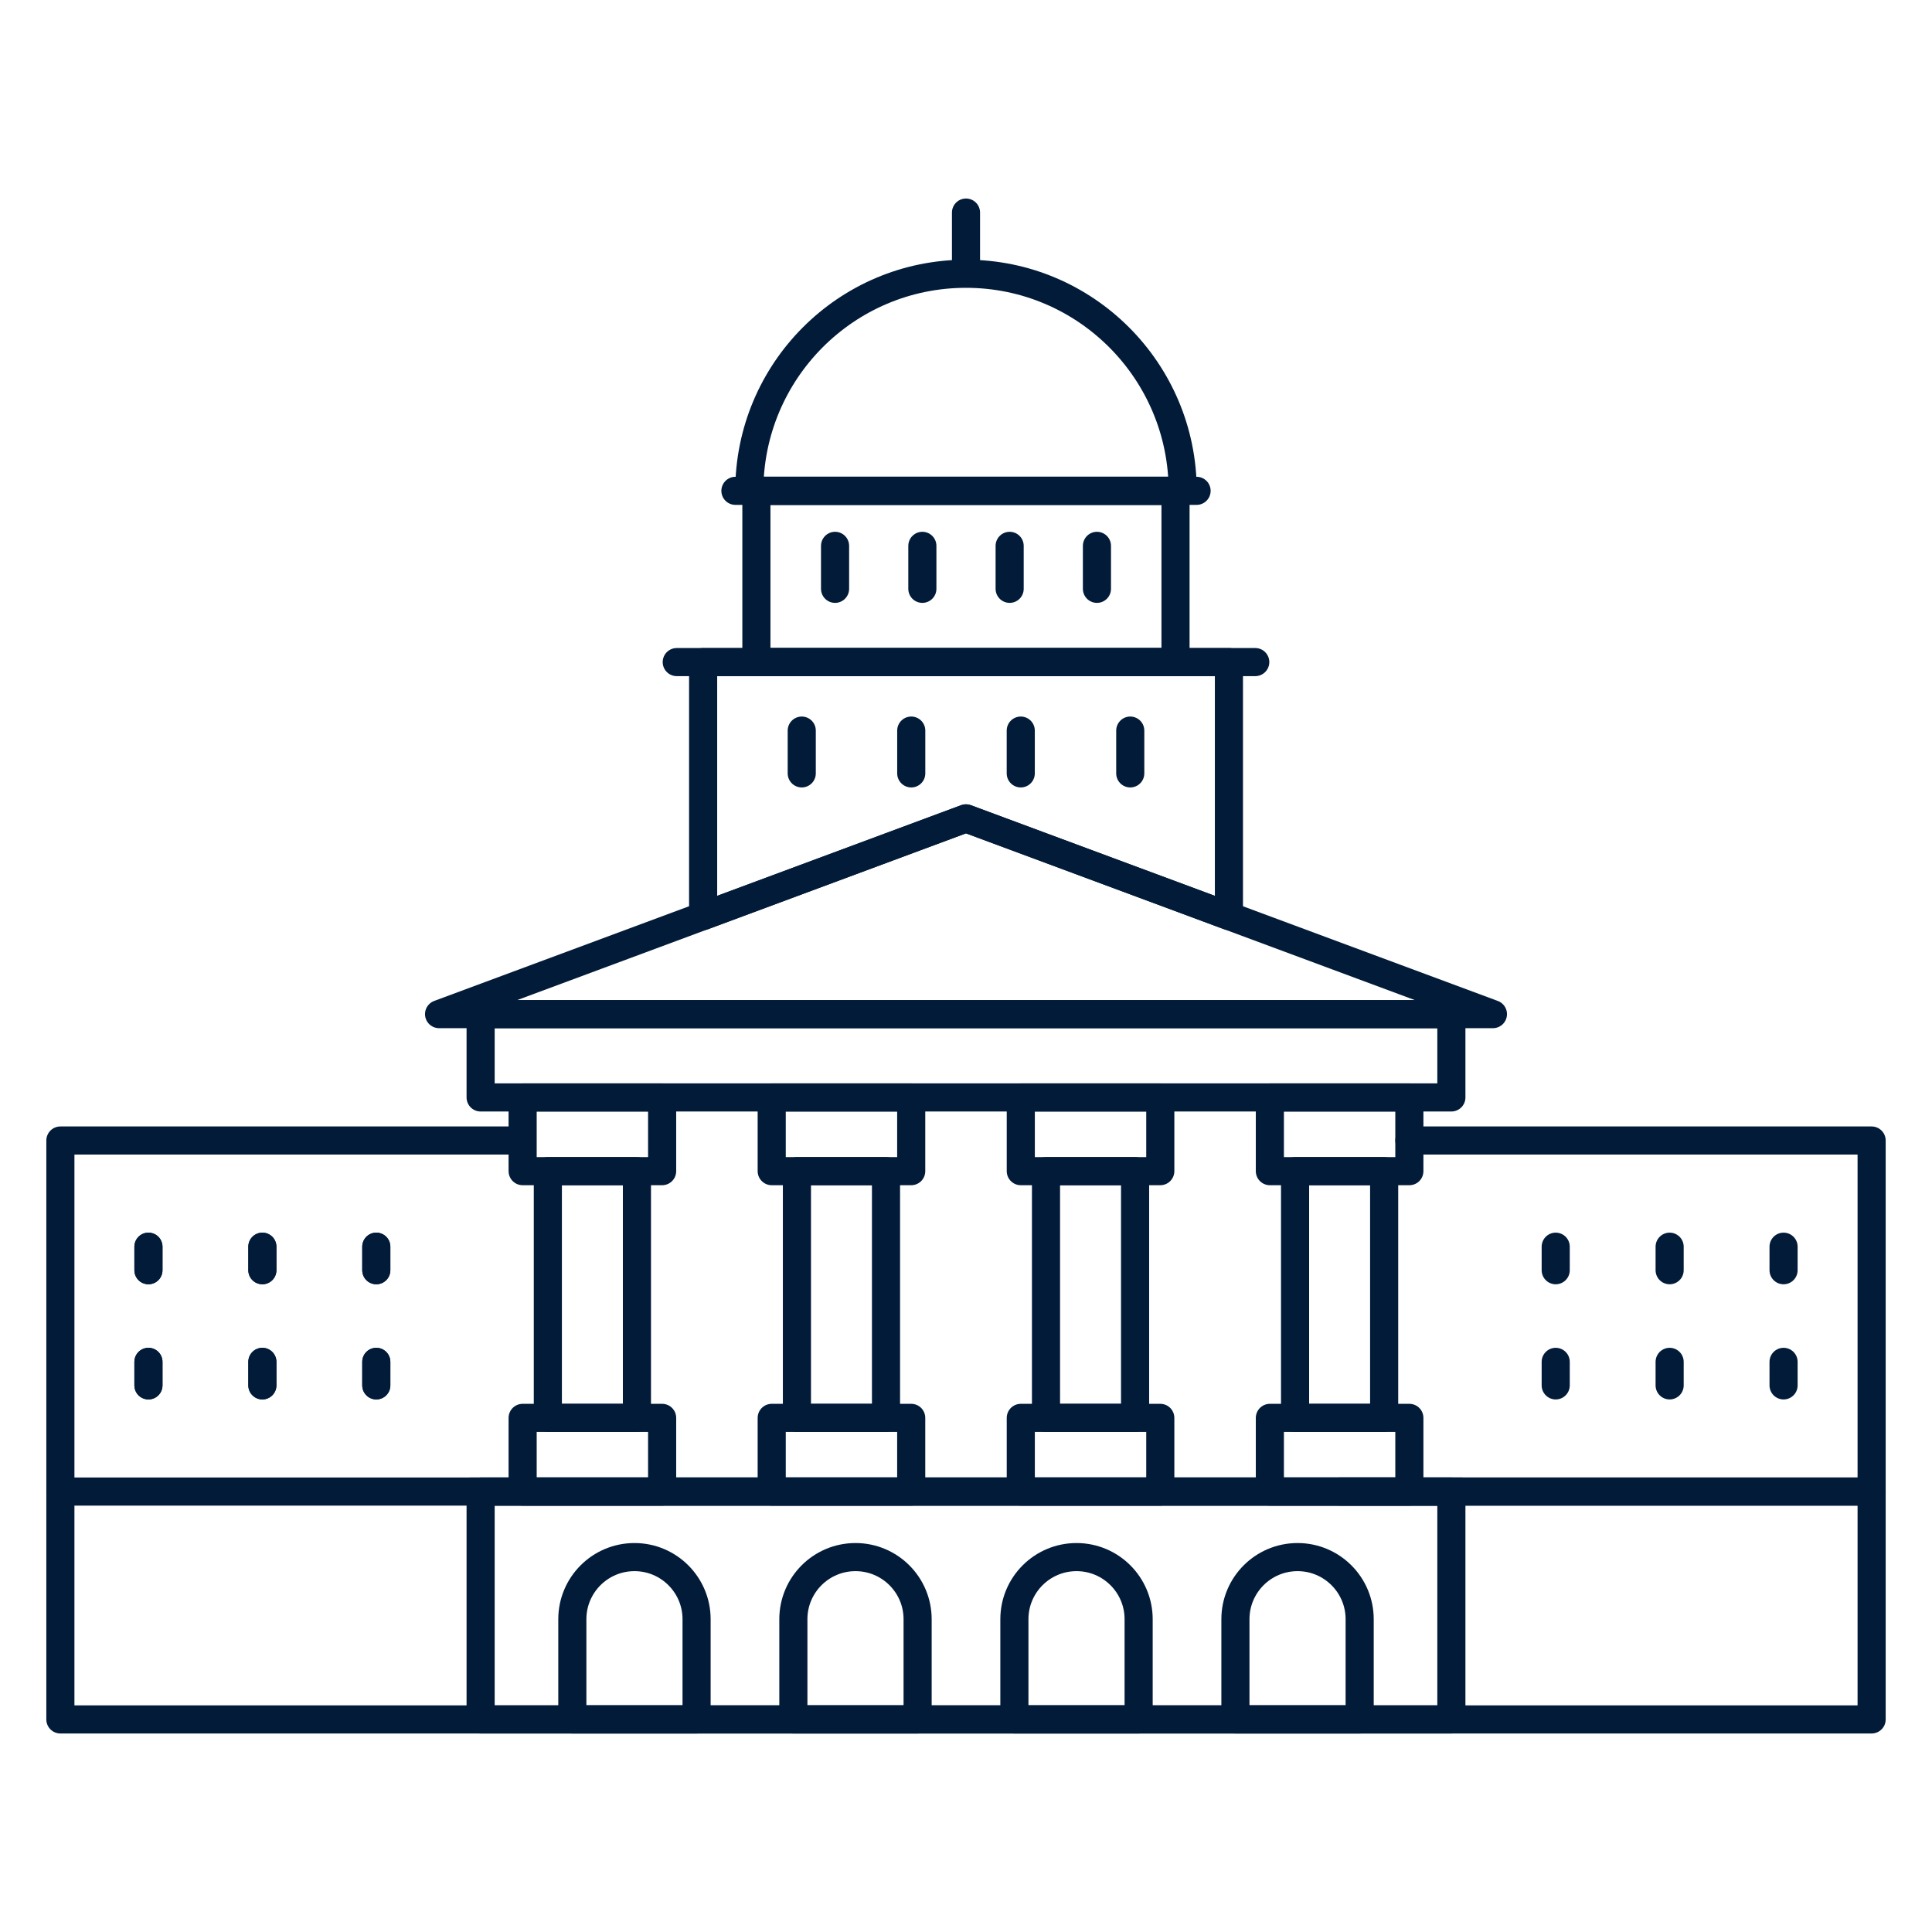 <?xml version="1.0" encoding="iso-8859-1"?>
<!-- Generator: Adobe Illustrator 23.0.5, SVG Export Plug-In . SVG Version: 6.00 Build 0)  -->
<svg version="1.1" xmlns="http://www.w3.org/2000/svg" xmlns:xlink="http://www.w3.org/1999/xlink" x="0px" y="0px"
	 viewBox="0 0 512 512" style="enable-background:new 0 0 512 512;" xml:space="preserve">
<g id="_x33_6_Sacramento">
	<g>
		
			<line style="fill:none;stroke:#021B39;stroke-width:7.449;stroke-linecap:round;stroke-linejoin:round;stroke-miterlimit:10;" x1="39.337" y1="330.386" x2="39.337" y2="336.621"/>
		
			<line style="fill:none;stroke:#021B39;stroke-width:7.449;stroke-linecap:round;stroke-linejoin:round;stroke-miterlimit:10;" x1="39.337" y1="360.906" x2="39.337" y2="367.141"/>
		
			<line style="fill:none;stroke:#021B39;stroke-width:7.449;stroke-linecap:round;stroke-linejoin:round;stroke-miterlimit:10;" x1="69.53" y1="330.386" x2="69.53" y2="336.621"/>
		
			<line style="fill:none;stroke:#021B39;stroke-width:7.449;stroke-linecap:round;stroke-linejoin:round;stroke-miterlimit:10;" x1="69.53" y1="360.906" x2="69.53" y2="367.141"/>
		
			<line style="fill:none;stroke:#021B39;stroke-width:7.449;stroke-linecap:round;stroke-linejoin:round;stroke-miterlimit:10;" x1="99.722" y1="330.386" x2="99.722" y2="336.621"/>
		
			<line style="fill:none;stroke:#021B39;stroke-width:7.449;stroke-linecap:round;stroke-linejoin:round;stroke-miterlimit:10;" x1="99.722" y1="360.906" x2="99.722" y2="367.141"/>
		
			<polyline style="fill:none;stroke:#021B39;stroke-width:7.449;stroke-linecap:round;stroke-linejoin:round;stroke-miterlimit:10;" points="
			16.001,395.28 16.001,302.247 136.44,302.247 		"/>
		
			<line style="fill:none;stroke:#021B39;stroke-width:7.449;stroke-linecap:round;stroke-linejoin:round;stroke-miterlimit:10;" x1="39.337" y1="330.386" x2="39.337" y2="336.621"/>
		
			<line style="fill:none;stroke:#021B39;stroke-width:7.449;stroke-linecap:round;stroke-linejoin:round;stroke-miterlimit:10;" x1="39.337" y1="360.906" x2="39.337" y2="367.141"/>
		
			<line style="fill:none;stroke:#021B39;stroke-width:7.449;stroke-linecap:round;stroke-linejoin:round;stroke-miterlimit:10;" x1="69.53" y1="330.386" x2="69.53" y2="336.621"/>
		
			<line style="fill:none;stroke:#021B39;stroke-width:7.449;stroke-linecap:round;stroke-linejoin:round;stroke-miterlimit:10;" x1="69.53" y1="360.906" x2="69.53" y2="367.141"/>
		
			<line style="fill:none;stroke:#021B39;stroke-width:7.449;stroke-linecap:round;stroke-linejoin:round;stroke-miterlimit:10;" x1="99.722" y1="330.386" x2="99.722" y2="336.621"/>
		
			<line style="fill:none;stroke:#021B39;stroke-width:7.449;stroke-linecap:round;stroke-linejoin:round;stroke-miterlimit:10;" x1="99.722" y1="360.906" x2="99.722" y2="367.141"/>
		
			<polyline style="fill:none;stroke:#021B39;stroke-width:7.449;stroke-linecap:round;stroke-linejoin:round;stroke-miterlimit:10;" points="
			355.012,395.28 496,395.28 496,302.247 373.496,302.247 		"/>
		
			<line style="fill:none;stroke:#021B39;stroke-width:7.449;stroke-linecap:round;stroke-linejoin:round;stroke-miterlimit:10;" x1="472.663" y1="330.386" x2="472.663" y2="336.621"/>
		
			<line style="fill:none;stroke:#021B39;stroke-width:7.449;stroke-linecap:round;stroke-linejoin:round;stroke-miterlimit:10;" x1="472.663" y1="360.906" x2="472.663" y2="367.141"/>
		
			<line style="fill:none;stroke:#021B39;stroke-width:7.449;stroke-linecap:round;stroke-linejoin:round;stroke-miterlimit:10;" x1="442.471" y1="330.386" x2="442.471" y2="336.621"/>
		
			<line style="fill:none;stroke:#021B39;stroke-width:7.449;stroke-linecap:round;stroke-linejoin:round;stroke-miterlimit:10;" x1="442.471" y1="360.906" x2="442.471" y2="367.141"/>
		
			<line style="fill:none;stroke:#021B39;stroke-width:7.449;stroke-linecap:round;stroke-linejoin:round;stroke-miterlimit:10;" x1="412.279" y1="330.386" x2="412.279" y2="336.621"/>
		
			<line style="fill:none;stroke:#021B39;stroke-width:7.449;stroke-linecap:round;stroke-linejoin:round;stroke-miterlimit:10;" x1="412.279" y1="360.906" x2="412.279" y2="367.141"/>
		
			<rect x="16" y="395.281" style="fill:none;stroke:#021B39;stroke-width:7.449;stroke-linecap:round;stroke-linejoin:round;stroke-miterlimit:10;" width="480" height="60.386"/>
		
			<rect x="200.453" y="130.059" style="fill:none;stroke:#021B39;stroke-width:7.449;stroke-linecap:round;stroke-linejoin:round;stroke-miterlimit:10;" width="111.071" height="45.404"/>
		
			<line style="fill:none;stroke:#021B39;stroke-width:7.449;stroke-linecap:round;stroke-linejoin:round;stroke-miterlimit:10;" x1="194.894" y1="130.074" x2="317.106" y2="130.074"/>
		
			<line style="fill:none;stroke:#021B39;stroke-width:7.449;stroke-linecap:round;stroke-linejoin:round;stroke-miterlimit:10;" x1="221.3" y1="144.654" x2="221.3" y2="156.043"/>
		
			<line style="fill:none;stroke:#021B39;stroke-width:7.449;stroke-linecap:round;stroke-linejoin:round;stroke-miterlimit:10;" x1="244.434" y1="144.654" x2="244.434" y2="156.043"/>
		
			<line style="fill:none;stroke:#021B39;stroke-width:7.449;stroke-linecap:round;stroke-linejoin:round;stroke-miterlimit:10;" x1="267.567" y1="144.654" x2="267.567" y2="156.043"/>
		
			<line style="fill:none;stroke:#021B39;stroke-width:7.449;stroke-linecap:round;stroke-linejoin:round;stroke-miterlimit:10;" x1="290.7" y1="144.654" x2="290.7" y2="156.043"/>
		
			<polygon style="fill:none;stroke:#021B39;stroke-width:7.449;stroke-linecap:round;stroke-linejoin:round;stroke-miterlimit:10;" points="
			325.677,175.464 325.677,242.768 255.988,216.883 186.336,242.768 186.336,175.464 		"/>
		
			<rect x="145.185" y="310.368" style="fill:none;stroke:#021B39;stroke-width:7.449;stroke-linecap:round;stroke-linejoin:round;stroke-miterlimit:10;" width="23.607" height="65.385"/>
		
			<rect x="138.504" y="290.841" style="fill:none;stroke:#021B39;stroke-width:7.449;stroke-linecap:round;stroke-linejoin:round;stroke-miterlimit:10;" width="36.968" height="19.528"/>
		
			<rect x="138.504" y="375.753" style="fill:none;stroke:#021B39;stroke-width:7.449;stroke-linecap:round;stroke-linejoin:round;stroke-miterlimit:10;" width="36.968" height="19.528"/>
		
			<rect x="211.193" y="310.368" style="fill:none;stroke:#021B39;stroke-width:7.449;stroke-linecap:round;stroke-linejoin:round;stroke-miterlimit:10;" width="23.607" height="65.385"/>
		
			<rect x="204.512" y="290.841" style="fill:none;stroke:#021B39;stroke-width:7.449;stroke-linecap:round;stroke-linejoin:round;stroke-miterlimit:10;" width="36.968" height="19.528"/>
		
			<rect x="204.512" y="375.753" style="fill:none;stroke:#021B39;stroke-width:7.449;stroke-linecap:round;stroke-linejoin:round;stroke-miterlimit:10;" width="36.968" height="19.528"/>
		
			<rect x="277.201" y="310.368" style="fill:none;stroke:#021B39;stroke-width:7.449;stroke-linecap:round;stroke-linejoin:round;stroke-miterlimit:10;" width="23.607" height="65.385"/>
		
			<rect x="270.52" y="290.841" style="fill:none;stroke:#021B39;stroke-width:7.449;stroke-linecap:round;stroke-linejoin:round;stroke-miterlimit:10;" width="36.968" height="19.528"/>
		
			<rect x="270.52" y="375.753" style="fill:none;stroke:#021B39;stroke-width:7.449;stroke-linecap:round;stroke-linejoin:round;stroke-miterlimit:10;" width="36.968" height="19.528"/>
		
			<rect x="343.208" y="310.368" style="fill:none;stroke:#021B39;stroke-width:7.449;stroke-linecap:round;stroke-linejoin:round;stroke-miterlimit:10;" width="23.607" height="65.385"/>
		
			<rect x="336.527" y="290.841" style="fill:none;stroke:#021B39;stroke-width:7.449;stroke-linecap:round;stroke-linejoin:round;stroke-miterlimit:10;" width="36.968" height="19.528"/>
		
			<rect x="336.527" y="375.753" style="fill:none;stroke:#021B39;stroke-width:7.449;stroke-linecap:round;stroke-linejoin:round;stroke-miterlimit:10;" width="36.968" height="19.528"/>
		
			<line style="fill:none;stroke:#021B39;stroke-width:7.449;stroke-linecap:round;stroke-linejoin:round;stroke-miterlimit:10;" x1="124.586" y1="395.281" x2="387.414" y2="395.281"/>
		
			<rect x="127.37" y="268.773" style="fill:none;stroke:#021B39;stroke-width:7.449;stroke-linecap:round;stroke-linejoin:round;stroke-miterlimit:10;" width="257.26" height="22.06"/>
		
			<rect x="127.37" y="395.281" style="fill:none;stroke:#021B39;stroke-width:7.449;stroke-linecap:round;stroke-linejoin:round;stroke-miterlimit:10;" width="257.26" height="60.386"/>
		
			<polygon style="fill:none;stroke:#021B39;stroke-width:7.449;stroke-linecap:round;stroke-linejoin:round;stroke-miterlimit:10;" points="
			395.642,268.754 116.358,268.753 256,216.87 		"/>
		
			<line style="fill:none;stroke:#021B39;stroke-width:7.449;stroke-linecap:round;stroke-linejoin:round;stroke-miterlimit:10;" x1="179.344" y1="175.459" x2="332.656" y2="175.459"/>
		
			<line style="fill:none;stroke:#021B39;stroke-width:7.449;stroke-linecap:round;stroke-linejoin:round;stroke-miterlimit:10;" x1="212.47" y1="193.615" x2="212.47" y2="204.955"/>
		
			<line style="fill:none;stroke:#021B39;stroke-width:7.449;stroke-linecap:round;stroke-linejoin:round;stroke-miterlimit:10;" x1="241.49" y1="193.615" x2="241.49" y2="204.955"/>
		
			<line style="fill:none;stroke:#021B39;stroke-width:7.449;stroke-linecap:round;stroke-linejoin:round;stroke-miterlimit:10;" x1="270.51" y1="193.615" x2="270.51" y2="204.955"/>
		
			<line style="fill:none;stroke:#021B39;stroke-width:7.449;stroke-linecap:round;stroke-linejoin:round;stroke-miterlimit:10;" x1="299.53" y1="193.615" x2="299.53" y2="204.955"/>
		
			<path style="fill:none;stroke:#021B39;stroke-width:7.449;stroke-linecap:round;stroke-linejoin:round;stroke-miterlimit:10;" d="
			M198.575,130.074c0-31.742,25.677-57.524,57.425-57.524c31.687,0,57.425,25.782,57.425,57.524H198.575z"/>
		
			<line style="fill:none;stroke:#021B39;stroke-width:7.449;stroke-linecap:round;stroke-linejoin:round;stroke-miterlimit:10;" x1="256" y1="70.709" x2="256" y2="56.333"/>
		
			<path style="fill:none;stroke:#021B39;stroke-width:7.449;stroke-linecap:round;stroke-linejoin:round;stroke-miterlimit:10;" d="
			M184.601,429.11v26.557h-32.926V429.11c0-9.092,7.371-16.463,16.463-16.463h0C177.23,412.646,184.601,420.017,184.601,429.11z"/>
		
			<path style="fill:none;stroke:#021B39;stroke-width:7.449;stroke-linecap:round;stroke-linejoin:round;stroke-miterlimit:10;" d="
			M243.176,429.11v26.557H210.25V429.11c0-9.092,7.371-16.463,16.463-16.463h0C235.805,412.646,243.176,420.017,243.176,429.11z"/>
		
			<path style="fill:none;stroke:#021B39;stroke-width:7.449;stroke-linecap:round;stroke-linejoin:round;stroke-miterlimit:10;" d="
			M301.75,429.11v26.557h-32.926V429.11c0-9.092,7.371-16.463,16.463-16.463h0C294.38,412.646,301.75,420.017,301.75,429.11z"/>
		
			<path style="fill:none;stroke:#021B39;stroke-width:7.449;stroke-linecap:round;stroke-linejoin:round;stroke-miterlimit:10;" d="
			M360.325,429.11v26.557h-32.926V429.11c0-9.092,7.371-16.463,16.463-16.463h0C352.954,412.646,360.325,420.017,360.325,429.11z"/>
	</g>
</g>
<g id="Layer_1">
</g>
</svg>
